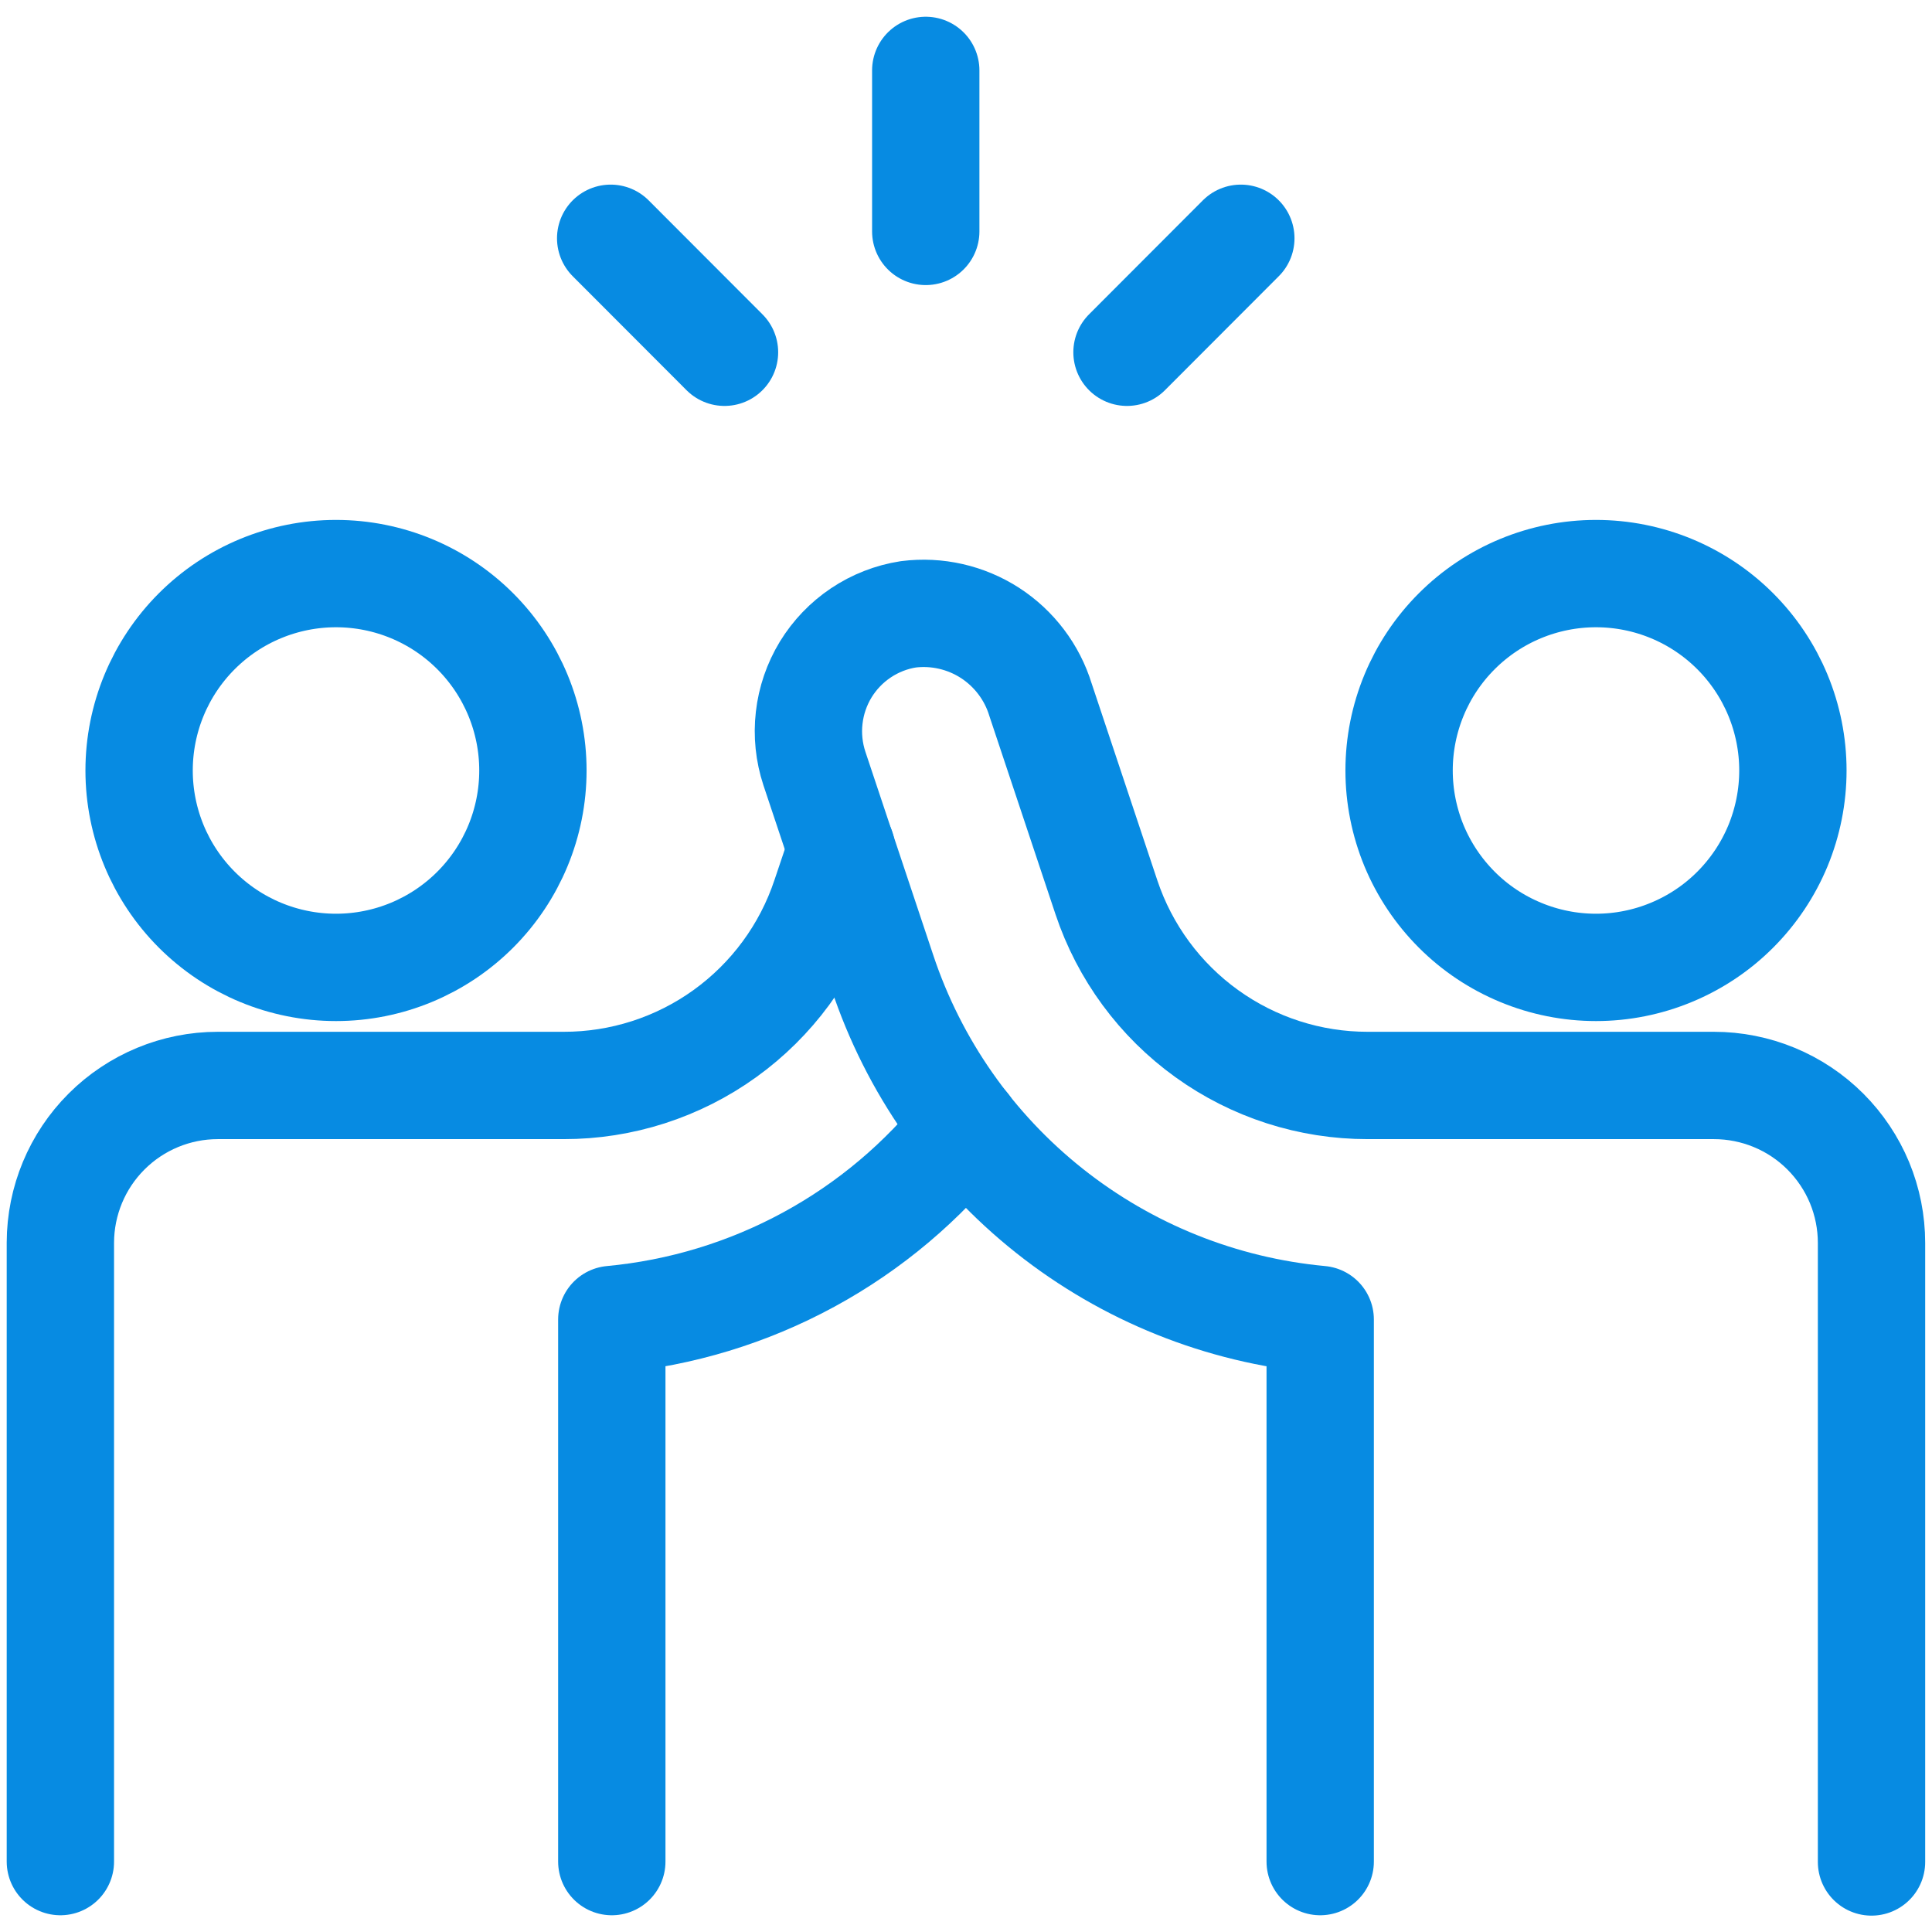 <svg width="36" height="36" viewBox="0 0 36 36" fill="none" xmlns="http://www.w3.org/2000/svg">
<g clip-path="url(#clip0_571_6415)">
<path d="M2.592 14.357C2.592 15.33 2.979 16.263 3.667 16.951C4.355 17.639 5.288 18.026 6.261 18.026C7.234 18.026 8.167 17.639 8.855 16.951C9.543 16.263 9.93 15.33 9.93 14.357C9.93 13.383 9.543 12.45 8.855 11.762C8.167 11.074 7.234 10.688 6.261 10.688C5.288 10.688 4.355 11.074 3.667 11.762C2.979 12.45 2.592 13.383 2.592 14.357ZM26.07 14.357C26.07 14.838 26.165 15.315 26.349 15.761C26.534 16.206 26.804 16.61 27.145 16.951C27.485 17.292 27.89 17.562 28.335 17.746C28.78 17.931 29.257 18.026 29.739 18.026C30.221 18.026 30.698 17.931 31.143 17.746C31.588 17.562 31.993 17.292 32.333 16.951C32.674 16.61 32.944 16.206 33.129 15.761C33.313 15.315 33.408 14.838 33.408 14.357C33.408 13.383 33.021 12.45 32.333 11.762C31.645 11.074 30.712 10.688 29.739 10.688C28.766 10.688 27.833 11.074 27.145 11.762C26.456 12.45 26.07 13.383 26.07 14.357Z" stroke="#078BE2" stroke-width="2" stroke-linecap="round" stroke-linejoin="round"/>
<path d="M24.6 34.688V24.587C22.757 24.416 21.004 23.712 19.555 22.562C18.105 21.411 17.022 19.863 16.439 18.107L15.175 14.319C15.075 14.015 15.041 13.693 15.078 13.375C15.114 13.057 15.219 12.751 15.385 12.477C15.552 12.204 15.776 11.97 16.042 11.792C16.308 11.614 16.61 11.496 16.926 11.447C17.458 11.38 17.997 11.503 18.448 11.794C18.898 12.086 19.232 12.527 19.389 13.04L20.616 16.719C20.957 17.741 21.611 18.63 22.485 19.259C23.359 19.889 24.409 20.227 25.486 20.226H31.936C32.322 20.226 32.704 20.302 33.06 20.449C33.416 20.596 33.74 20.812 34.013 21.085C34.285 21.357 34.502 21.681 34.65 22.037C34.797 22.393 34.873 22.774 34.873 23.16V34.695" stroke="#078BE2" stroke-width="2" stroke-linecap="round" stroke-linejoin="round"/>
<path d="M15.68 15.822L15.38 16.713C15.039 17.738 14.384 18.628 13.508 19.259C12.632 19.89 11.579 20.228 10.5 20.226H4.058C3.281 20.226 2.536 20.535 1.986 21.084C1.436 21.633 1.127 22.377 1.125 23.154V34.688M11.4 34.688V24.587C12.686 24.467 13.934 24.088 15.069 23.471C16.203 22.855 17.2 22.014 18 21M17.25 1.312V4.312M23.121 4.44L21 6.564M11.379 4.44L13.5 6.564" stroke="#078BE2" stroke-width="2" stroke-linecap="round" stroke-linejoin="round"/>
</g>
<defs>
<clipPath id="clip0_571_6415">
<rect width="36" height="36" fill="white"/>
</clipPath>
</defs>
</svg>
